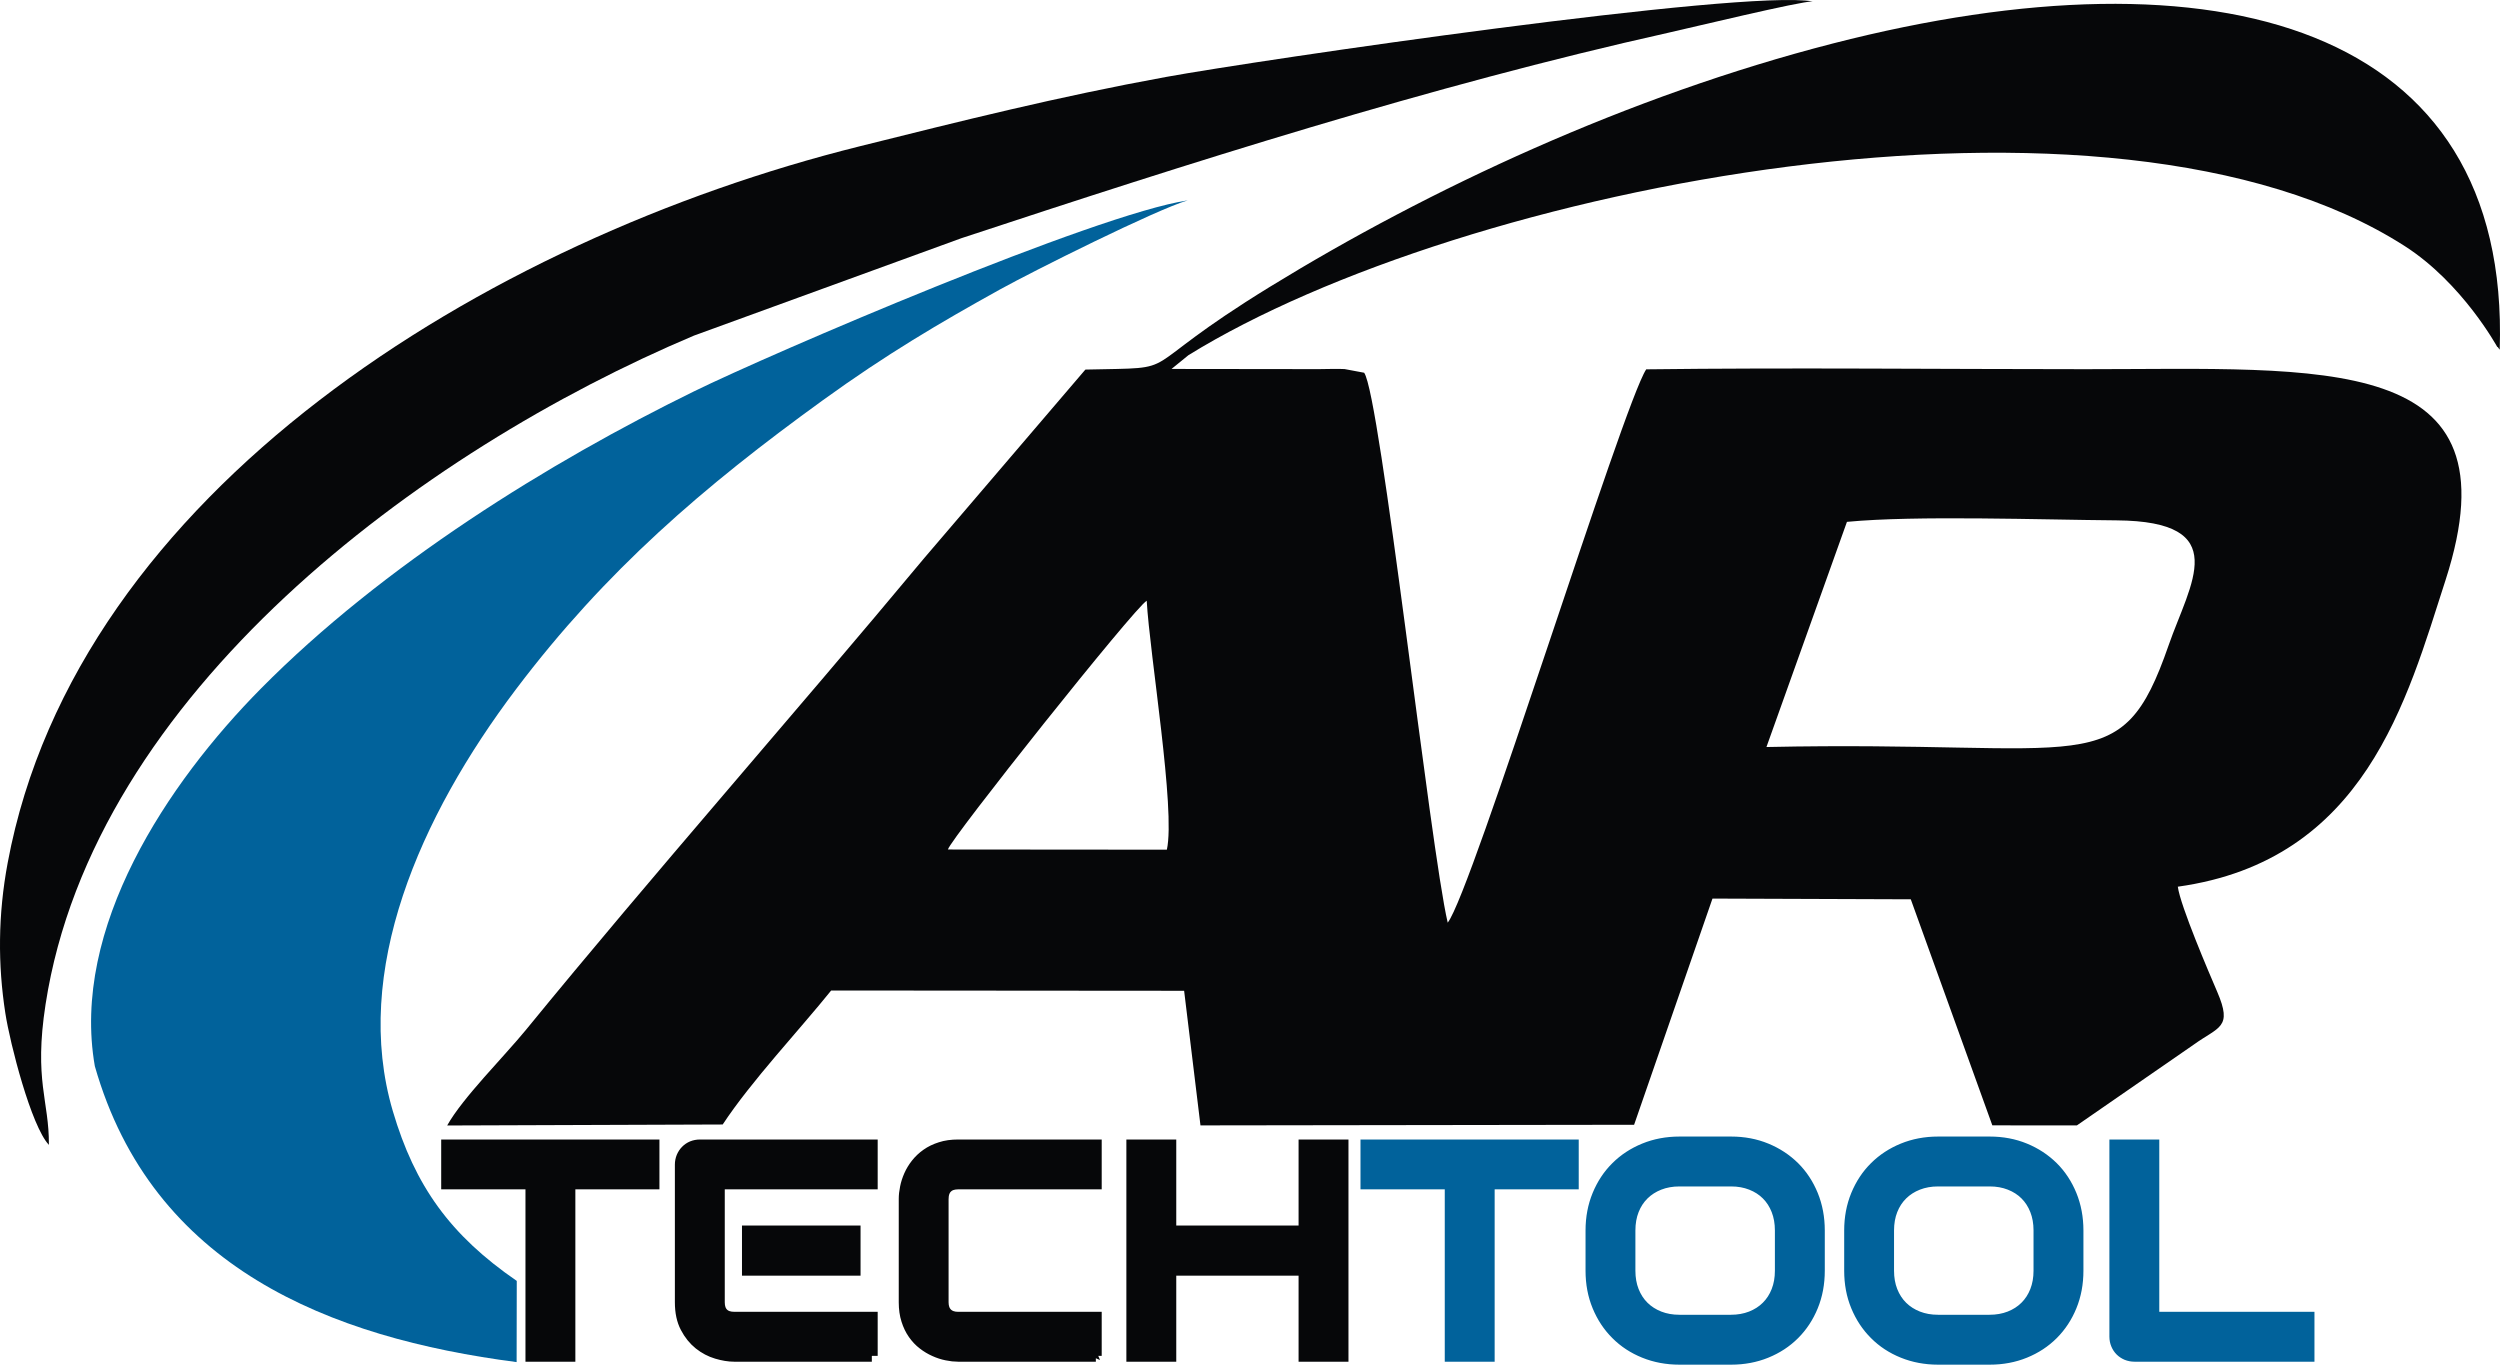 <?xml version="1.0" encoding="UTF-8"?>
<!DOCTYPE svg PUBLIC "-//W3C//DTD SVG 1.1//EN" "http://www.w3.org/Graphics/SVG/1.1/DTD/svg11.dtd">
<!-- Creator: CorelDRAW 2019 (64-Bit) -->
<svg xmlns="http://www.w3.org/2000/svg" xml:space="preserve" width="30.478in" height="16.637in" version="1.1" style="shape-rendering:geometricPrecision; text-rendering:geometricPrecision; image-rendering:optimizeQuality; fill-rule:evenodd; clip-rule:evenodd"
viewBox="0 0 5711.69 3117.78"
 xmlns:xlink="http://www.w3.org/1999/xlink">
 <defs>
  <style type="text/css">
   <![CDATA[
    .str0 {stroke:#060709;stroke-width:26.75;stroke-miterlimit:2.613}
    .str1 {stroke:#01629B;stroke-width:26.75;stroke-miterlimit:2.613}
    .fil2 {fill:none;fill-rule:nonzero}
    .fil1 {fill:#01629B}
    .fil0 {fill:#060709}
    .fil4 {fill:#01629B;fill-rule:nonzero}
    .fil3 {fill:#060709;fill-rule:nonzero}
   ]]>
  </style>
 </defs>
 <g id="Layer_x0020_1">
  <g id="_3002146968816">
   <path class="fil0" d="M2165.61 1940.8c6.58,-24.89 426.8,-553.16 454.27,-568.35 6.72,122.91 66.26,477.5 46.02,568.78l-500.29 -0.43zm2054.05 -748.55c157.41,-15.13 445.77,-4.73 615.68,-3.42 268.33,2.06 168.4,143.84 119.19,285.61 -109.69,315.93 -179.47,216.2 -918.79,232.25l183.92 -514.44zm-1504.43 -380.81c623.71,-385.29 2105.91,-680.77 2778.7,-249.34 132.53,84.98 211.51,230.87 211.63,230.67 0.81,-1.41 3.47,4.18 5.48,6.11 24.56,-743.23 -645.84,-925.14 -1523.91,-699.48 -466.73,119.95 -921.7,332.08 -1285.7,555.81 -327.08,201.02 -184.6,183.77 -421.69,189.14l-367.56 429.97c-303.98,365.08 -617.91,720.48 -910.47,1078.44 -50.12,61.31 -144.87,155.4 -180.07,218.59l629.49 -2.28c65.3,-99.25 175.29,-215.88 247.82,-306.13l806.39 0.65 37.34 307.54 990.72 -1.42 179.05 -516.78 453.06 1.65 186.32 516.45 193.1 0.16 266.31 -184.1c58.02,-41.95 90.16,-38.02 54.33,-121.27 -17.92,-41.63 -84.26,-196.37 -89.99,-240.04 427.96,-59.88 523.07,-425.96 611.77,-700.7 168.99,-523.37 -277.33,-481.63 -823.23,-481.63 -333.24,0 -670.33,-3.83 -1003.05,0.33 -53.26,80.55 -398.14,1194.34 -453.53,1264.16 -39.8,-168.98 -154.22,-1206.29 -190.92,-1256.38l-44.67 -8.38c-14.78,-0.89 -43.21,0.04 -59.3,0.14l-336.12 -0.42 38.68 -31.47z"/>
   <path class="fil1" d="M1180.32 3111.94l0.31 -185.51c-151.88,-104.44 -232.7,-216.76 -283.19,-388.07 -93.84,-318.36 60.99,-671.92 281.83,-964.19 204.51,-270.66 428.33,-462.87 700.69,-659.82 145.95,-105.54 265.91,-176.06 404.37,-252.89 75.94,-42.15 357.33,-182.67 429.15,-203.71 -211.73,31.86 -951.43,349.91 -1127.67,436.24 -330.97,162.11 -710.5,396.83 -989.82,679.31 -213.51,215.92 -434.49,547.08 -379.34,862.49 131.03,459.72 536.7,620.66 963.67,676.14z"/>
   <path class="fil0" d="M4141.27 3.25c-161.13,-28.07 -1265.29,133.9 -1477.86,172.65 -245.32,44.73 -467.81,100.54 -701.02,158.75 -853.41,213.04 -1786.34,788.44 -1944.75,1636.17 -22.43,120.07 -22.61,232.94 -5.43,344.01 10.74,69.49 59.1,257.95 99.48,300.84 0.84,-101.2 -34.61,-146.23 -7.57,-321.27 109.5,-708.97 856.56,-1263.96 1481.39,-1527.7l611.23 -222.61c515.95,-170.46 1071.92,-348.17 1614.6,-469.25 48.97,-10.92 303.6,-72.42 329.92,-71.6z"/>
   <g>
    <path class="fil2 str0" d="M1493.21 2703.87l-192.08 0 0 393.78 -87.23 0 0 -393.78 -192.54 0 0 -87.11 471.85 0 0 87.11zm459.49 197.23l-244.13 0 0 -87.8 244.13 0 0 87.8zm39.15 196.55l-314.57 0c-12.02,0 -25.18,-2.18 -39.49,-6.41 -14.31,-4.24 -27.59,-11.22 -39.84,-20.95 -12.13,-9.73 -22.32,-22.32 -30.45,-37.89 -8.24,-15.57 -12.25,-34.57 -12.25,-57.12l0 -314.57c0,-6.07 1.15,-11.79 3.32,-17.17 2.29,-5.38 5.27,-10.07 9.27,-14.08 3.89,-4.01 8.47,-7.1 13.85,-9.39 5.38,-2.18 11.22,-3.32 17.51,-3.32l392.64 0 0 87.11 -349.37 0 0 271.41c0,11.33 2.98,20.03 9.04,26.1 5.95,6.07 14.88,9.04 26.44,9.04l313.88 0 0 87.23zm511.81 0l-314.57 0c-8.01,0 -16.71,-0.92 -25.99,-2.86 -9.27,-1.83 -18.43,-4.81 -27.47,-8.93 -9.04,-4.01 -17.74,-9.16 -25.99,-15.57 -8.36,-6.3 -15.57,-14.08 -21.98,-23.12 -6.41,-9.04 -11.45,-19.57 -15.22,-31.48 -3.89,-12.02 -5.72,-25.53 -5.72,-40.41l0 -236.16c0,-8.01 0.92,-16.71 2.86,-25.99 1.83,-9.27 4.81,-18.43 8.81,-27.47 4.01,-9.04 9.27,-17.74 15.8,-25.99 6.53,-8.24 14.19,-15.57 23.35,-21.98 9.04,-6.41 19.46,-11.45 31.37,-15.22 11.79,-3.89 25.18,-5.72 40.18,-5.72l314.57 0 0 87.11 -314.57 0c-11.45,0 -20.15,3.09 -26.1,9.16 -6.07,5.95 -9.16,14.88 -9.16,26.79l0 235.47c0,11.1 3.09,19.8 9.27,25.99 6.18,6.07 14.77,9.16 25.99,9.16l314.57 0 0 87.23zm170.33 -284.35l306.21 0 0 -196.55 87.23 0 0 480.9 -87.23 0 0 -196.55 -306.21 0 0 196.55 -87.23 0 0 -480.9 87.23 0 0 196.55z"/>
    <path id="1" class="fil3" d="M1493.21 2703.87l-192.08 0 0 393.78 -87.23 0 0 -393.78 -192.54 0 0 -87.11 471.85 0 0 87.11zm459.49 197.23l-244.13 0 0 -87.8 244.13 0 0 87.8zm39.15 196.55l-314.57 0c-12.02,0 -25.18,-2.18 -39.49,-6.41 -14.31,-4.24 -27.59,-11.22 -39.84,-20.95 -12.13,-9.73 -22.32,-22.32 -30.45,-37.89 -8.24,-15.57 -12.25,-34.57 -12.25,-57.12l0 -314.57c0,-6.07 1.15,-11.79 3.32,-17.17 2.29,-5.38 5.27,-10.07 9.27,-14.08 3.89,-4.01 8.47,-7.1 13.85,-9.39 5.38,-2.18 11.22,-3.32 17.51,-3.32l392.64 0 0 87.11 -349.37 0 0 271.41c0,11.33 2.98,20.03 9.04,26.1 5.95,6.07 14.88,9.04 26.44,9.04l313.88 0 0 87.23zm511.81 0l-314.57 0c-8.01,0 -16.71,-0.92 -25.99,-2.86 -9.27,-1.83 -18.43,-4.81 -27.47,-8.93 -9.04,-4.01 -17.74,-9.16 -25.99,-15.57 -8.36,-6.3 -15.57,-14.08 -21.98,-23.12 -6.41,-9.04 -11.45,-19.57 -15.22,-31.48 -3.89,-12.02 -5.72,-25.53 -5.72,-40.41l0 -236.16c0,-8.01 0.92,-16.71 2.86,-25.99 1.83,-9.27 4.81,-18.43 8.81,-27.47 4.01,-9.04 9.27,-17.74 15.8,-25.99 6.53,-8.24 14.19,-15.57 23.35,-21.98 9.04,-6.41 19.46,-11.45 31.37,-15.22 11.79,-3.89 25.18,-5.72 40.18,-5.72l314.57 0 0 87.11 -314.57 0c-11.45,0 -20.15,3.09 -26.1,9.16 -6.07,5.95 -9.16,14.88 -9.16,26.79l0 235.47c0,11.1 3.09,19.8 9.27,25.99 6.18,6.07 14.77,9.16 25.99,9.16l314.57 0 0 87.23zm170.33 -284.35l306.21 0 0 -196.55 87.23 0 0 480.9 -87.23 0 0 -196.55 -306.21 0 0 196.55 -87.23 0 0 -480.9 87.23 0 0 196.55z"/>
   </g>
   <g>
    <path class="fil2 str1" d="M3593.5 2703.87l-192.08 0 0 393.78 -87.23 0 0 -393.78 -192.54 0 0 -87.11 471.85 0 0 87.11zm562.17 199.29c0,29.31 -5.04,56.21 -15.11,80.82 -10.07,24.61 -24.04,45.79 -41.9,63.65 -17.97,17.97 -39.15,31.82 -63.65,41.78 -24.38,9.96 -51.06,15 -79.9,15l-118.13 0c-28.85,0 -55.52,-5.04 -80.13,-15 -24.61,-9.96 -45.79,-23.81 -63.65,-41.78 -17.97,-17.86 -31.94,-39.03 -42.13,-63.65 -10.19,-24.61 -15.23,-51.51 -15.23,-80.82l0 -91.92c0,-29.08 5.04,-55.98 15.23,-80.7 10.19,-24.61 24.15,-45.9 42.13,-63.65 17.86,-17.74 39.03,-31.71 63.65,-41.78 24.61,-10.07 51.28,-15.11 80.13,-15.11l118.13 0c28.85,0 55.52,5.04 79.9,15.11 24.5,10.07 45.67,24.04 63.65,41.78 17.86,17.74 31.82,39.04 41.9,63.65 10.07,24.73 15.11,51.63 15.11,80.7l0 91.92zm-87.23 -91.92c0,-17.17 -2.75,-32.85 -8.24,-46.82 -5.49,-13.97 -13.16,-25.87 -23.12,-35.83 -9.96,-9.96 -21.86,-17.63 -35.94,-23.12 -13.97,-5.49 -29.3,-8.24 -46.02,-8.24l-118.13 0c-16.94,0 -32.4,2.75 -46.36,8.24 -13.97,5.49 -25.99,13.16 -36.06,23.12 -10.07,9.96 -17.86,21.86 -23.35,35.83 -5.5,13.97 -8.24,29.65 -8.24,46.82l0 91.92c0,17.17 2.75,32.74 8.24,46.71 5.49,13.97 13.28,25.99 23.35,35.94 10.07,9.96 22.09,17.63 36.06,23.12 13.97,5.49 29.42,8.24 46.36,8.24l117.45 0c16.94,0 32.4,-2.75 46.48,-8.24 13.97,-5.5 25.99,-13.16 35.94,-23.12 10.07,-9.96 17.86,-21.98 23.35,-35.94 5.49,-13.97 8.24,-29.53 8.24,-46.71l0 -91.92zm678.13 91.92c0,29.31 -5.04,56.21 -15.11,80.82 -10.07,24.61 -24.04,45.79 -41.9,63.65 -17.97,17.97 -39.15,31.82 -63.65,41.78 -24.38,9.96 -51.05,15 -79.9,15l-118.13 0c-28.85,0 -55.52,-5.04 -80.13,-15 -24.61,-9.96 -45.79,-23.81 -63.65,-41.78 -17.97,-17.86 -31.94,-39.03 -42.13,-63.65 -10.19,-24.61 -15.22,-51.51 -15.22,-80.82l0 -91.92c0,-29.08 5.04,-55.98 15.22,-80.7 10.19,-24.61 24.15,-45.9 42.13,-63.65 17.86,-17.74 39.04,-31.71 63.65,-41.78 24.61,-10.07 51.28,-15.11 80.13,-15.11l118.13 0c28.85,0 55.52,5.04 79.9,15.11 24.5,10.07 45.67,24.04 63.65,41.78 17.86,17.74 31.82,39.04 41.9,63.65 10.07,24.73 15.11,51.63 15.11,80.7l0 91.92zm-87.23 -91.92c0,-17.17 -2.75,-32.85 -8.24,-46.82 -5.5,-13.97 -13.16,-25.87 -23.12,-35.83 -9.96,-9.96 -21.87,-17.63 -35.94,-23.12 -13.97,-5.49 -29.31,-8.24 -46.02,-8.24l-118.13 0c-16.94,0 -32.4,2.75 -46.36,8.24 -13.97,5.49 -25.99,13.16 -36.06,23.12 -10.07,9.96 -17.86,21.86 -23.35,35.83 -5.49,13.97 -8.24,29.65 -8.24,46.82l0 91.92c0,17.17 2.75,32.74 8.24,46.71 5.5,13.97 13.28,25.99 23.35,35.94 10.07,9.96 22.09,17.63 36.06,23.12 13.97,5.49 29.42,8.24 46.36,8.24l117.45 0c16.94,0 32.4,-2.75 46.47,-8.24 13.97,-5.5 25.99,-13.16 35.94,-23.12 10.07,-9.96 17.86,-21.98 23.35,-35.94 5.49,-13.97 8.24,-29.53 8.24,-46.71l0 -91.92zm615.06 286.41l-397.79 0c-6.18,0 -12.02,-1.15 -17.4,-3.32 -5.38,-2.29 -10.07,-5.38 -13.97,-9.27 -3.89,-3.89 -6.98,-8.59 -9.16,-13.85 -2.29,-5.38 -3.43,-11.22 -3.43,-17.51l0 -436.94 87.23 0 0 393.67 354.52 0 0 87.23z"/>
    <path id="1" class="fil4" d="M3593.5 2703.87l-192.08 0 0 393.78 -87.23 0 0 -393.78 -192.54 0 0 -87.11 471.85 0 0 87.11zm562.17 199.29c0,29.31 -5.04,56.21 -15.11,80.82 -10.07,24.61 -24.04,45.79 -41.9,63.65 -17.97,17.97 -39.15,31.82 -63.65,41.78 -24.38,9.96 -51.06,15 -79.9,15l-118.13 0c-28.85,0 -55.52,-5.04 -80.13,-15 -24.61,-9.96 -45.79,-23.81 -63.65,-41.78 -17.97,-17.86 -31.94,-39.03 -42.13,-63.65 -10.19,-24.61 -15.23,-51.51 -15.23,-80.82l0 -91.92c0,-29.08 5.04,-55.98 15.23,-80.7 10.19,-24.61 24.15,-45.9 42.13,-63.65 17.86,-17.74 39.03,-31.71 63.65,-41.78 24.61,-10.07 51.28,-15.11 80.13,-15.11l118.13 0c28.85,0 55.52,5.04 79.9,15.11 24.5,10.07 45.67,24.04 63.65,41.78 17.86,17.74 31.82,39.04 41.9,63.65 10.07,24.73 15.11,51.63 15.11,80.7l0 91.92zm-87.23 -91.92c0,-17.17 -2.75,-32.85 -8.24,-46.82 -5.49,-13.97 -13.16,-25.87 -23.12,-35.83 -9.96,-9.96 -21.86,-17.63 -35.94,-23.12 -13.97,-5.49 -29.3,-8.24 -46.02,-8.24l-118.13 0c-16.94,0 -32.4,2.75 -46.36,8.24 -13.97,5.49 -25.99,13.16 -36.06,23.12 -10.07,9.96 -17.86,21.86 -23.35,35.83 -5.5,13.97 -8.24,29.65 -8.24,46.82l0 91.92c0,17.17 2.75,32.74 8.24,46.71 5.49,13.97 13.28,25.99 23.35,35.94 10.07,9.96 22.09,17.63 36.06,23.12 13.97,5.49 29.42,8.24 46.36,8.24l117.45 0c16.94,0 32.4,-2.75 46.48,-8.24 13.97,-5.5 25.99,-13.16 35.94,-23.12 10.07,-9.96 17.86,-21.98 23.35,-35.94 5.49,-13.97 8.24,-29.53 8.24,-46.71l0 -91.92zm678.13 91.92c0,29.31 -5.04,56.21 -15.11,80.82 -10.07,24.61 -24.04,45.79 -41.9,63.65 -17.97,17.97 -39.15,31.82 -63.65,41.78 -24.38,9.96 -51.05,15 -79.9,15l-118.13 0c-28.85,0 -55.52,-5.04 -80.13,-15 -24.61,-9.96 -45.79,-23.81 -63.65,-41.78 -17.97,-17.86 -31.94,-39.03 -42.13,-63.65 -10.19,-24.61 -15.22,-51.51 -15.22,-80.82l0 -91.92c0,-29.08 5.04,-55.98 15.22,-80.7 10.19,-24.61 24.15,-45.9 42.13,-63.65 17.86,-17.74 39.04,-31.71 63.65,-41.78 24.61,-10.07 51.28,-15.11 80.13,-15.11l118.13 0c28.85,0 55.52,5.04 79.9,15.11 24.5,10.07 45.67,24.04 63.65,41.78 17.86,17.74 31.82,39.04 41.9,63.65 10.07,24.73 15.11,51.63 15.11,80.7l0 91.92zm-87.23 -91.92c0,-17.17 -2.75,-32.85 -8.24,-46.82 -5.5,-13.97 -13.16,-25.87 -23.12,-35.83 -9.96,-9.96 -21.87,-17.63 -35.94,-23.12 -13.97,-5.49 -29.31,-8.24 -46.02,-8.24l-118.13 0c-16.94,0 -32.4,2.75 -46.36,8.24 -13.97,5.49 -25.99,13.16 -36.06,23.12 -10.07,9.96 -17.86,21.86 -23.35,35.83 -5.49,13.97 -8.24,29.65 -8.24,46.82l0 91.92c0,17.17 2.75,32.74 8.24,46.71 5.5,13.97 13.28,25.99 23.35,35.94 10.07,9.96 22.09,17.63 36.06,23.12 13.97,5.49 29.42,8.24 46.36,8.24l117.45 0c16.94,0 32.4,-2.75 46.47,-8.24 13.97,-5.5 25.99,-13.16 35.94,-23.12 10.07,-9.96 17.86,-21.98 23.35,-35.94 5.49,-13.97 8.24,-29.53 8.24,-46.71l0 -91.92zm615.06 286.41l-397.79 0c-6.18,0 -12.02,-1.15 -17.4,-3.32 -5.38,-2.29 -10.07,-5.38 -13.97,-9.27 -3.89,-3.89 -6.98,-8.59 -9.16,-13.85 -2.29,-5.38 -3.43,-11.22 -3.43,-17.51l0 -436.94 87.23 0 0 393.67 354.52 0 0 87.23z"/>
   </g>
  </g>
 </g>
</svg>
